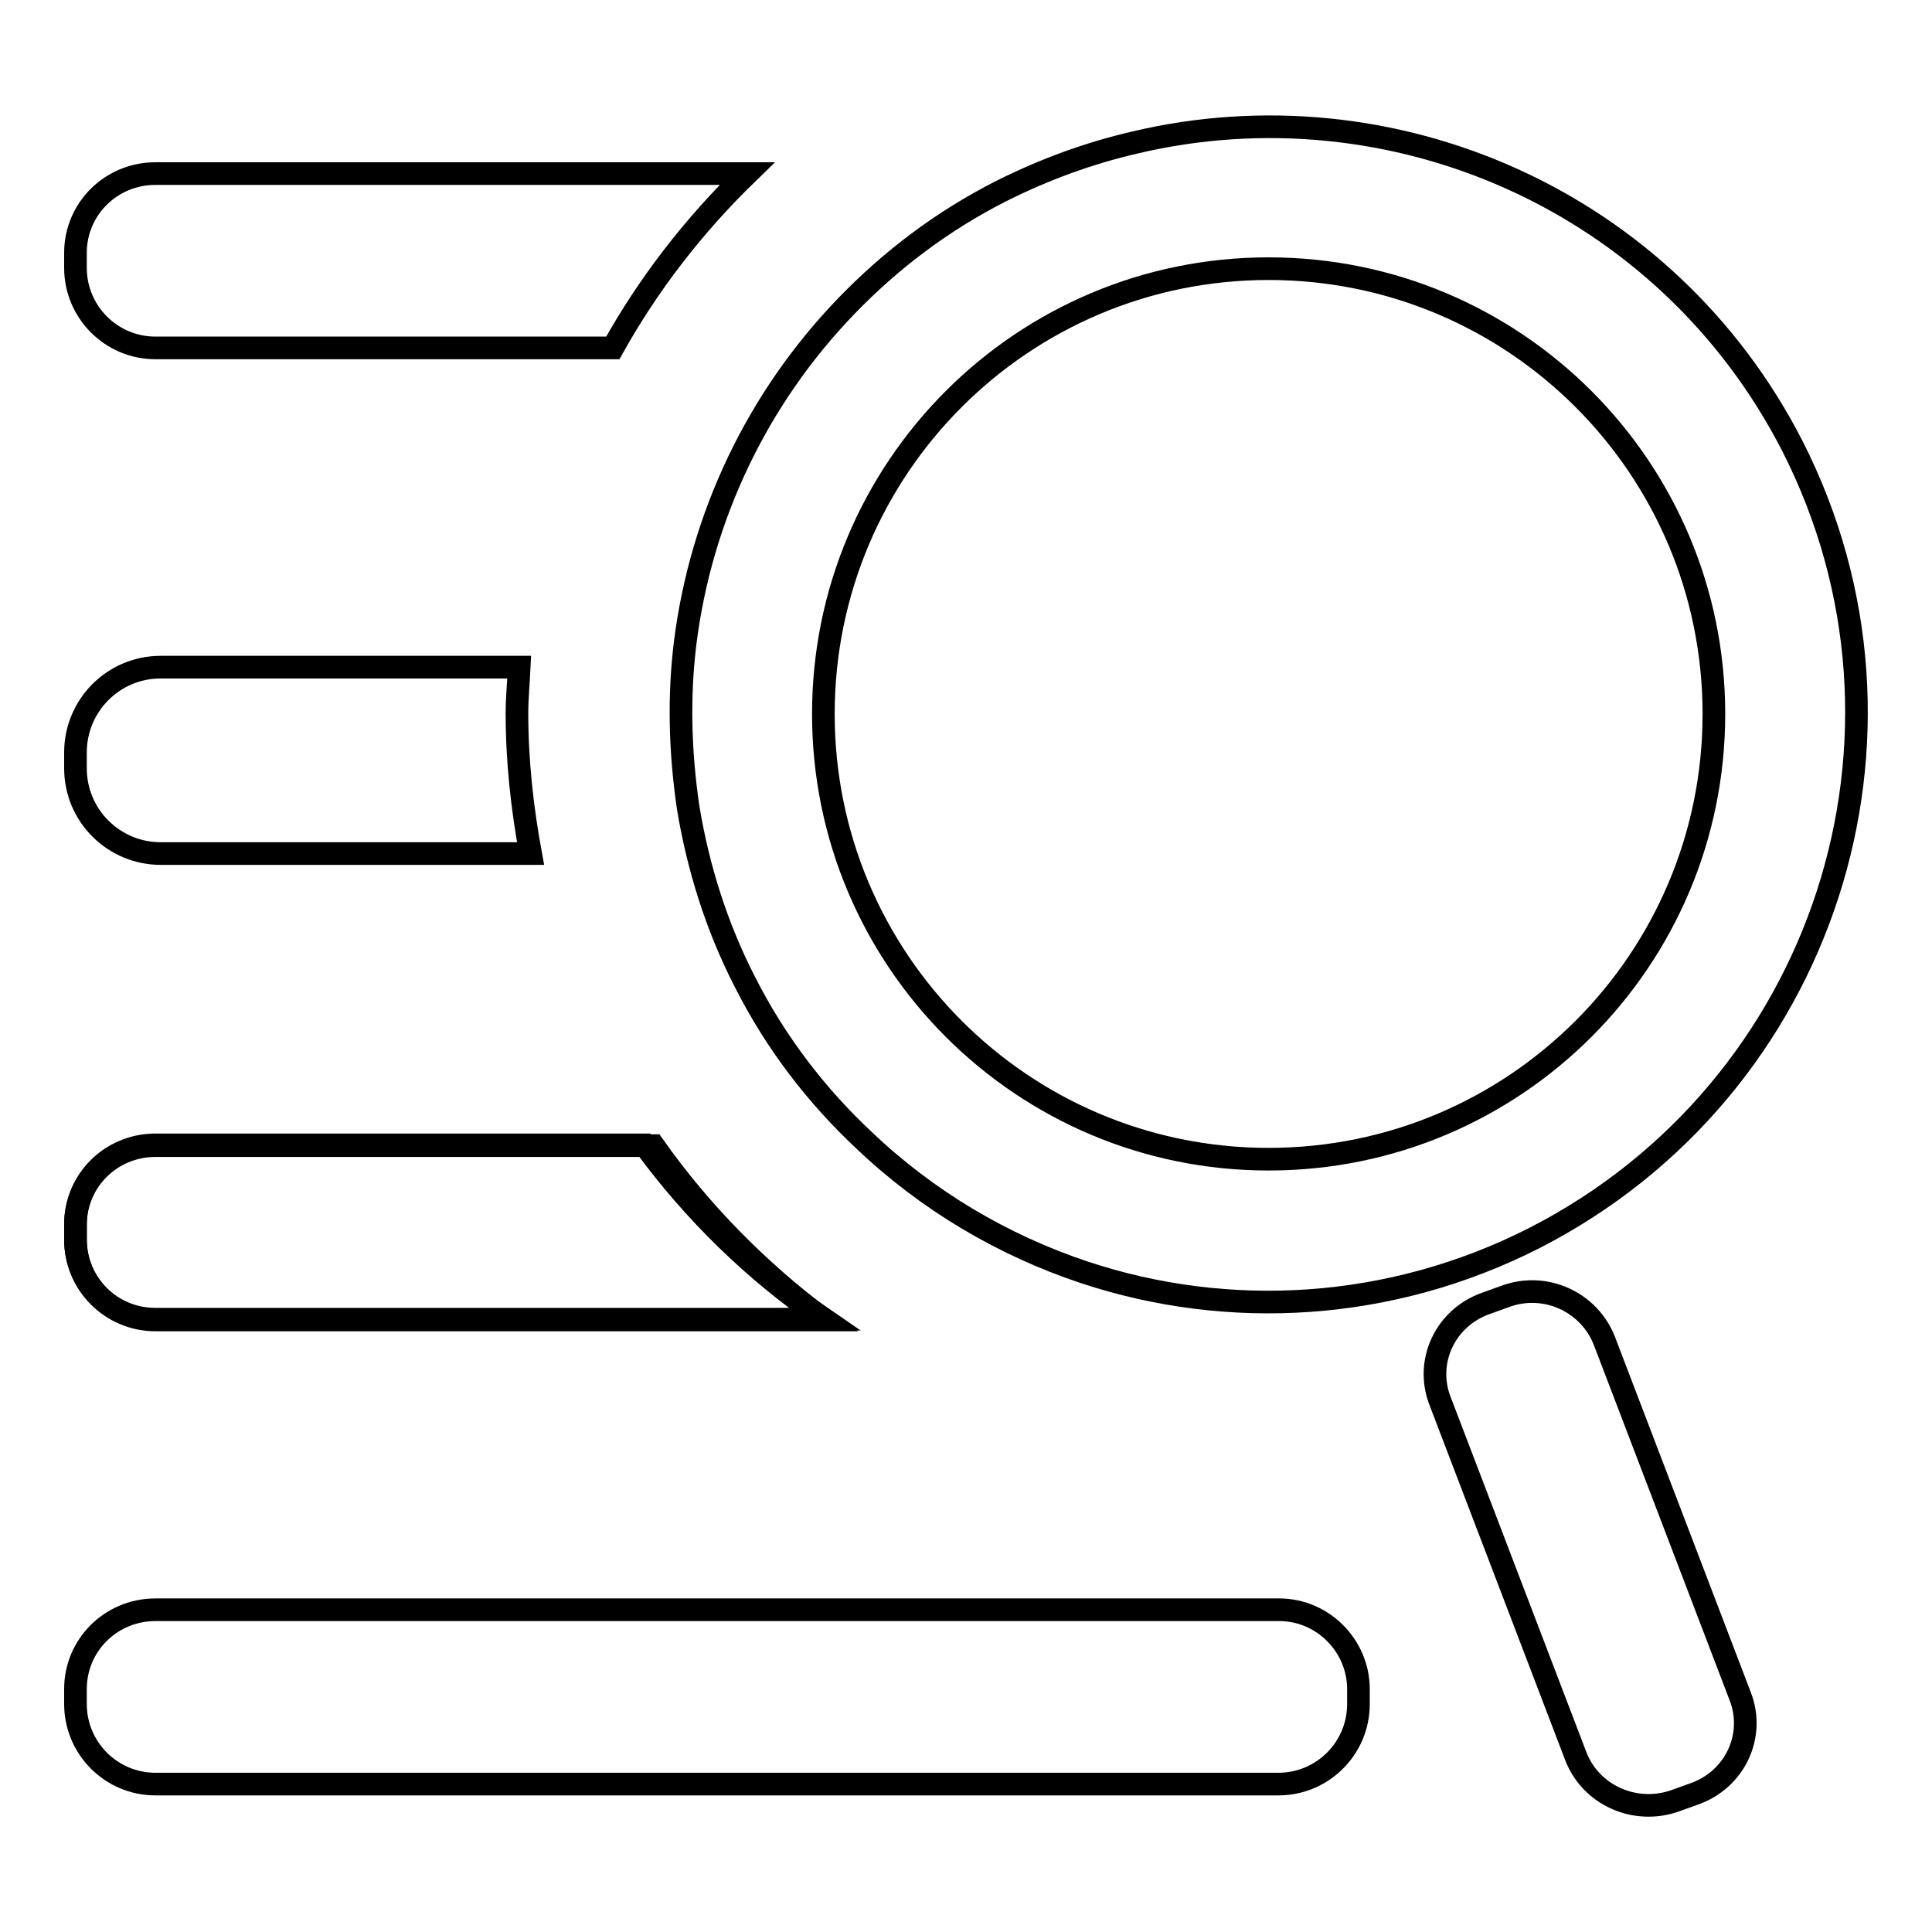 <?xml version="1.0" encoding="utf-8"?>
<!-- Svg Vector Icons : http://www.onlinewebfonts.com/icon -->
<!DOCTYPE svg PUBLIC "-//W3C//DTD SVG 1.1//EN" "http://www.w3.org/Graphics/SVG/1.1/DTD/svg11.dtd">
<svg version="1.1" xmlns="http://www.w3.org/2000/svg" xmlns:xlink="http://www.w3.org/1999/xlink" x="0px" y="0px" viewBox="0 0 256 256" enable-background="new 0 0 256 256" xml:space="preserve">
<g><g><path stroke-width="3" fill-opacity="0" stroke="#000000"  d="M20.6,174.8h88.6c-9.2-6.3-17.2-14.1-23.8-23.1H20.6c-5.9,0-10.6,4.7-10.6,10.5v2C10,170.1,14.7,174.8,20.6,174.8z"/><path stroke-width="3" fill-opacity="0" stroke="#000000"  d="M212.6,177.7c-2-5.2-7.9-7.9-13.2-5.9l-2.5,0.9c-5.4,1.9-8.1,7.7-6.1,12.9l18,47.1c2,5.2,7.9,7.8,13.2,5.9l2.5-0.9c5.4-1.9,8.1-7.7,6.1-12.9L212.6,177.7z"/><path stroke-width="3" fill-opacity="0" stroke="#000000"  d="M169.5,213.3h-46.4c0,0,0,0,0,0h-2.9H95.1H20.6c-5.9,0-10.6,4.7-10.6,10.5v2c0,5.8,4.7,10.6,10.6,10.6h62.6H123l0,0h46.4c5.8,0,10.6-4.7,10.6-10.6v-2C180,218.1,175.3,213.3,169.5,213.3z"/><path stroke-width="3" fill-opacity="0" stroke="#000000"  d="M237.5,59.1c-16.7-32.6-53.1-48.3-87.2-40.2c-6,1.4-11.8,3.5-17.6,6.4c-7.9,4-14.7,9.2-20.5,15.2c-11.9,12.3-19.3,28-21.4,44.6c-0.9,7.2-0.7,14.6,0.4,22c1.3,7.8,3.7,15.6,7.5,23c4.1,8.1,9.5,15.1,15.8,21c8.4,8,18.4,13.9,29.2,17.5c19,6.3,40.5,5.2,59.7-4.6C241.8,144.3,257,97.4,237.5,59.1z M168.1,153.6c-32.6,0-59-26.4-59-59c0-32.6,26.4-59,59-59s59,26.4,59,59C227.1,127.2,200.7,153.6,168.1,153.6z"/><path stroke-width="3" fill-opacity="0" stroke="#000000"  d="M68.8,88.4H21.3c-6.3,0-11.3,5.1-11.3,11.3v2.1c0,6.3,5.1,11.3,11.3,11.3h49c-1.1-6-1.8-12.2-1.8-18.6C68.5,92.5,68.7,90.5,68.8,88.4z"/><path stroke-width="3" fill-opacity="0" stroke="#000000"  d="M86.6,151.8h-66c-5.9,0-10.6,4.7-10.6,10.5v2c0,5.8,4.7,10.6,10.6,10.6h62.6h26C100.5,168.4,92.8,160.6,86.6,151.8z"/><path stroke-width="3" fill-opacity="0" stroke="#000000"  d="M99,23h-3.9H20.6C14.7,23,10,27.7,10,33.5v2c0,5.8,4.7,10.6,10.6,10.6h60.6C86,37.5,92,29.8,99,23z"/></g></g>
</svg>